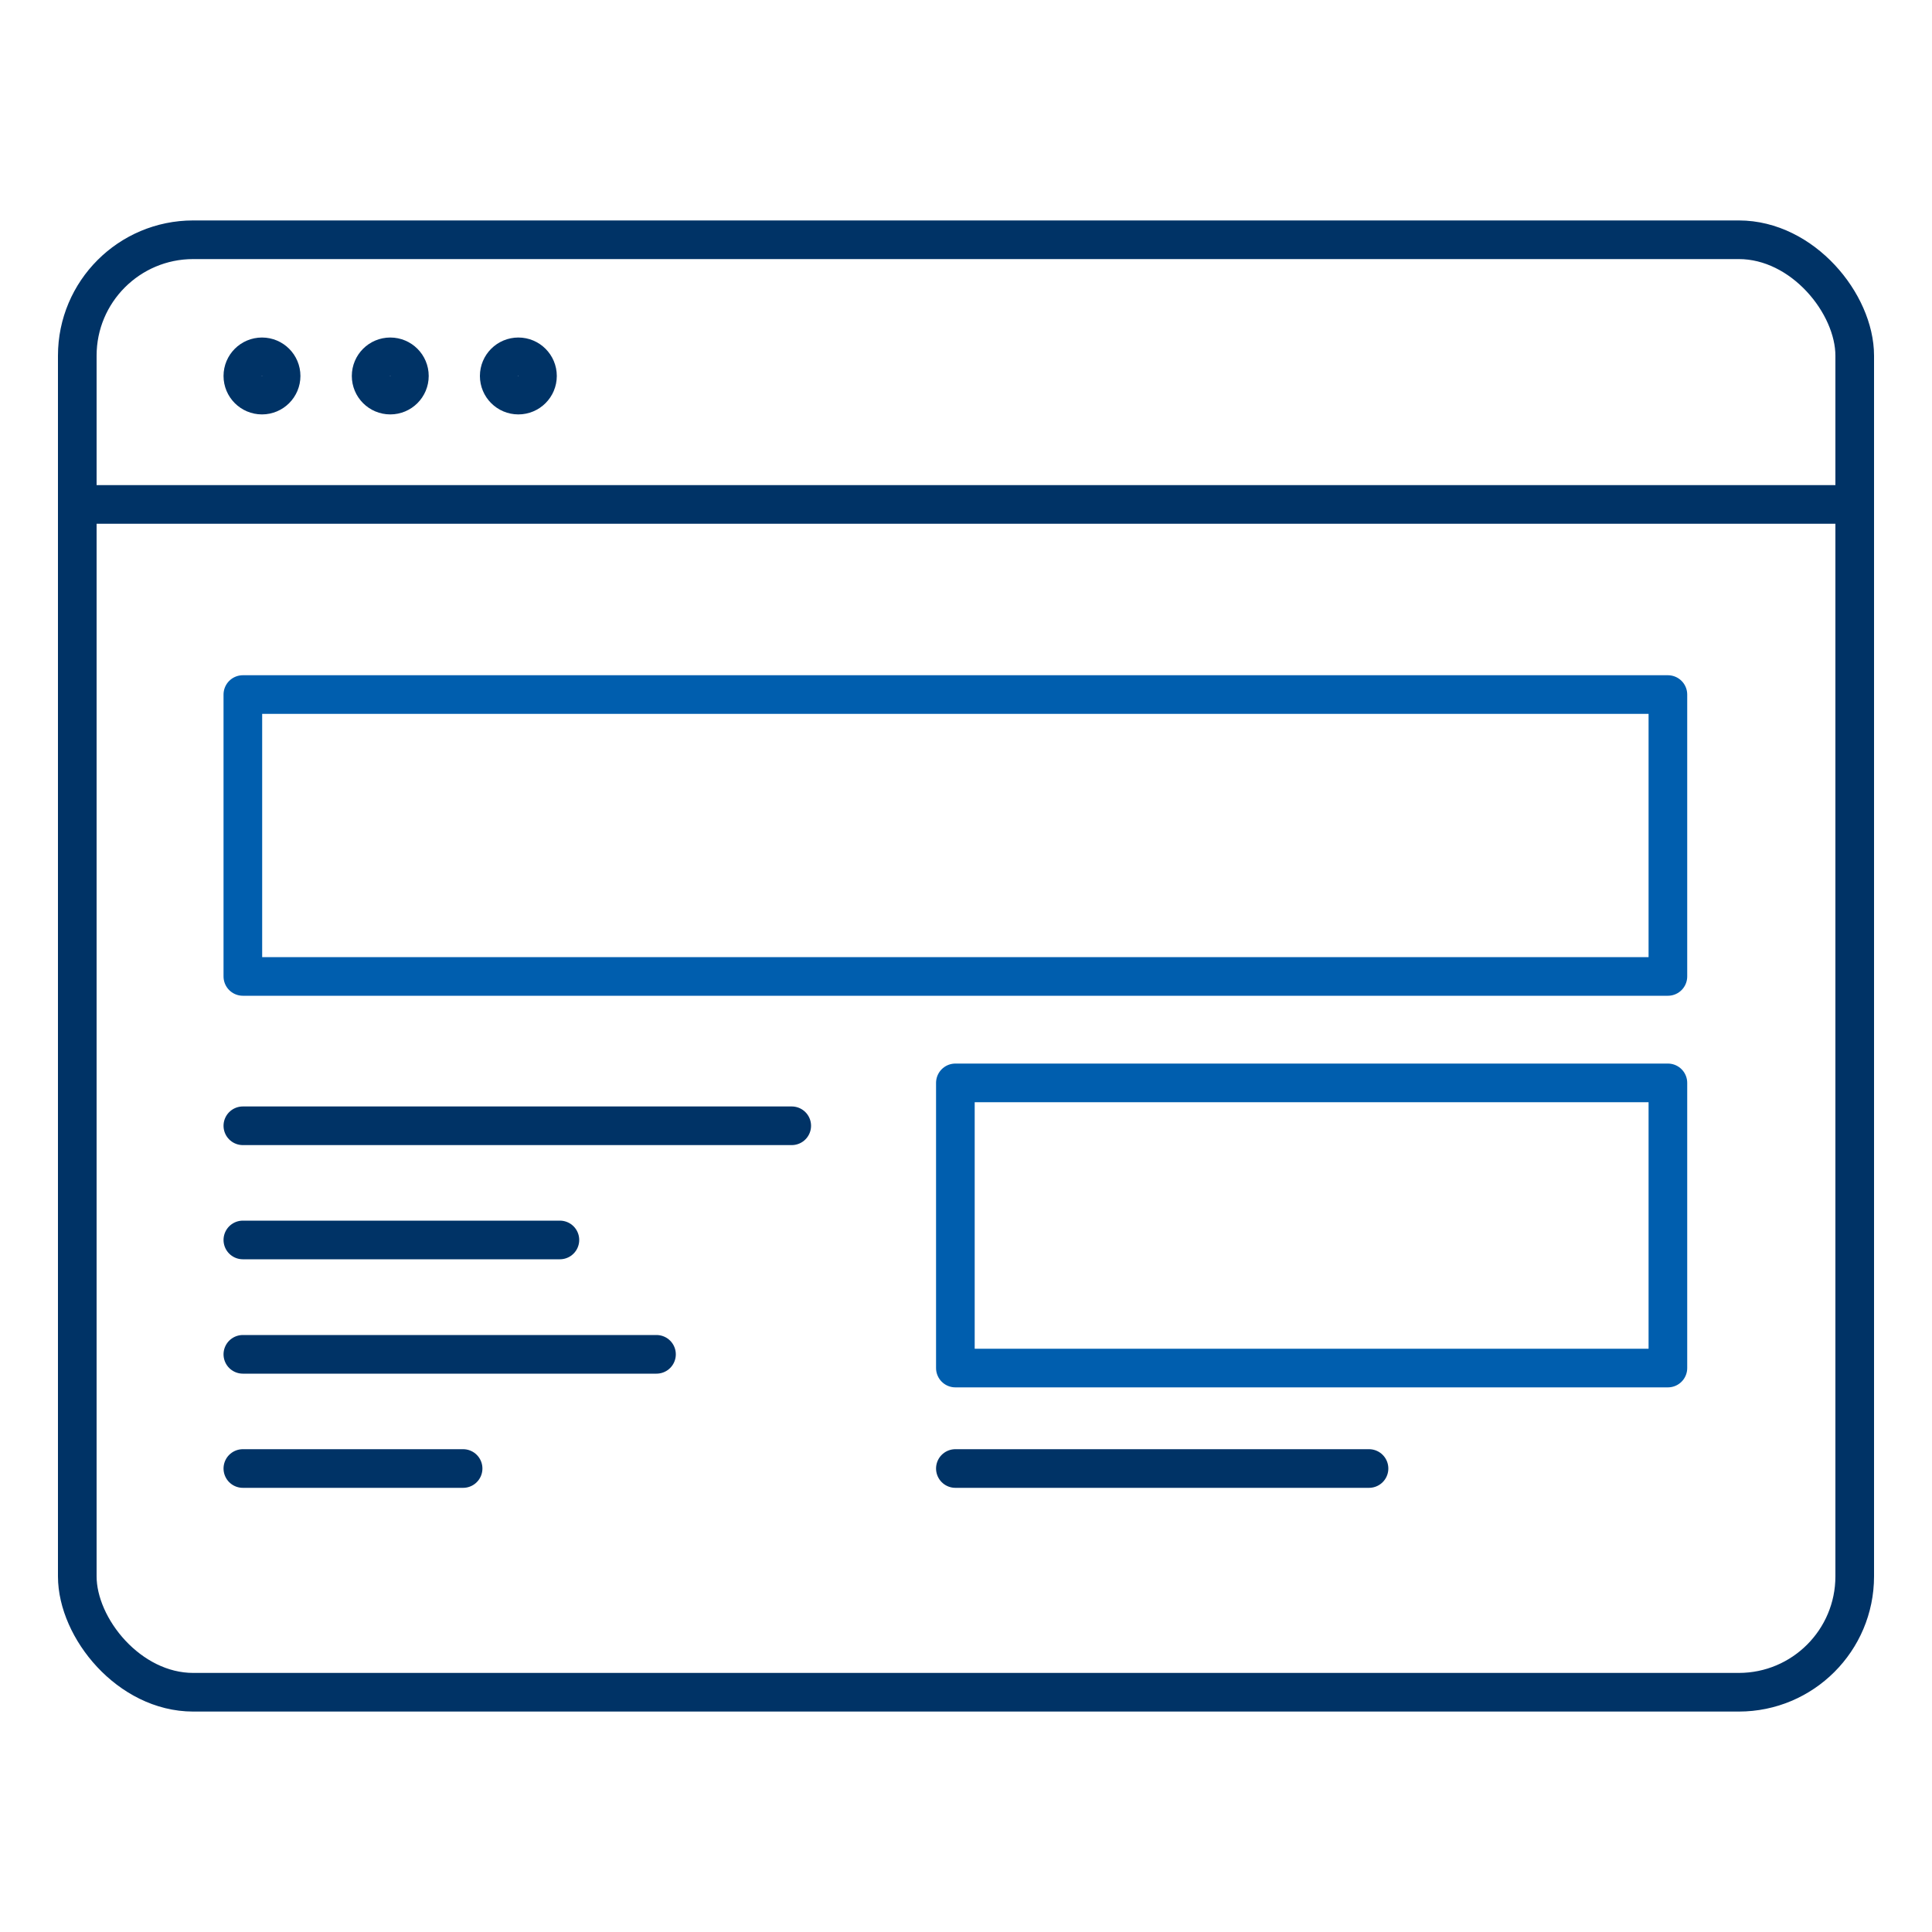 <?xml version="1.0" encoding="UTF-8"?>
<svg id="icon" xmlns="http://www.w3.org/2000/svg" viewBox="0 0 100 100">
  <defs>
    <style>
      .cls-1 {
        stroke: #036;
      }

      .cls-1, .cls-2 {
        fill: none;
        stroke-linecap: round;
        stroke-linejoin: round;
        stroke-width: 2px;
      }

      .cls-2 {
        stroke: #005eae;
      }
    </style>
  </defs>
  <rect class="cls-1" x="4" y="12.41" width="92" height="75.18" rx="6" ry="6"/>
  <line class="cls-1" x1="4" y1="26.11" x2="96" y2="26.11"/>
  <circle class="cls-1" cx="13.56" cy="19.46" r=".99"/>
  <circle class="cls-1" cx="20.2" cy="19.46" r=".99"/>
  <circle class="cls-1" cx="26.83" cy="19.46" r=".99"/>
  <g>
    <rect class="cls-2" x="12.57" y="35.95" width="73.76" height="14.59"/>
    <rect class="cls-2" x="49.45" y="56.05" width="36.88" height="14.76"/>
    <g>
      <line class="cls-1" x1="12.57" y1="58.27" x2="40.98" y2="58.27"/>
      <line class="cls-1" x1="12.57" y1="64.18" x2="28.98" y2="64.18"/>
      <line class="cls-1" x1="12.57" y1="70.1" x2="33.98" y2="70.1"/>
      <line class="cls-1" x1="12.57" y1="76.01" x2="23.97" y2="76.01"/>
      <line class="cls-1" x1="49.45" y1="76.01" x2="70.86" y2="76.01"/>
    </g>
  </g>
</svg>